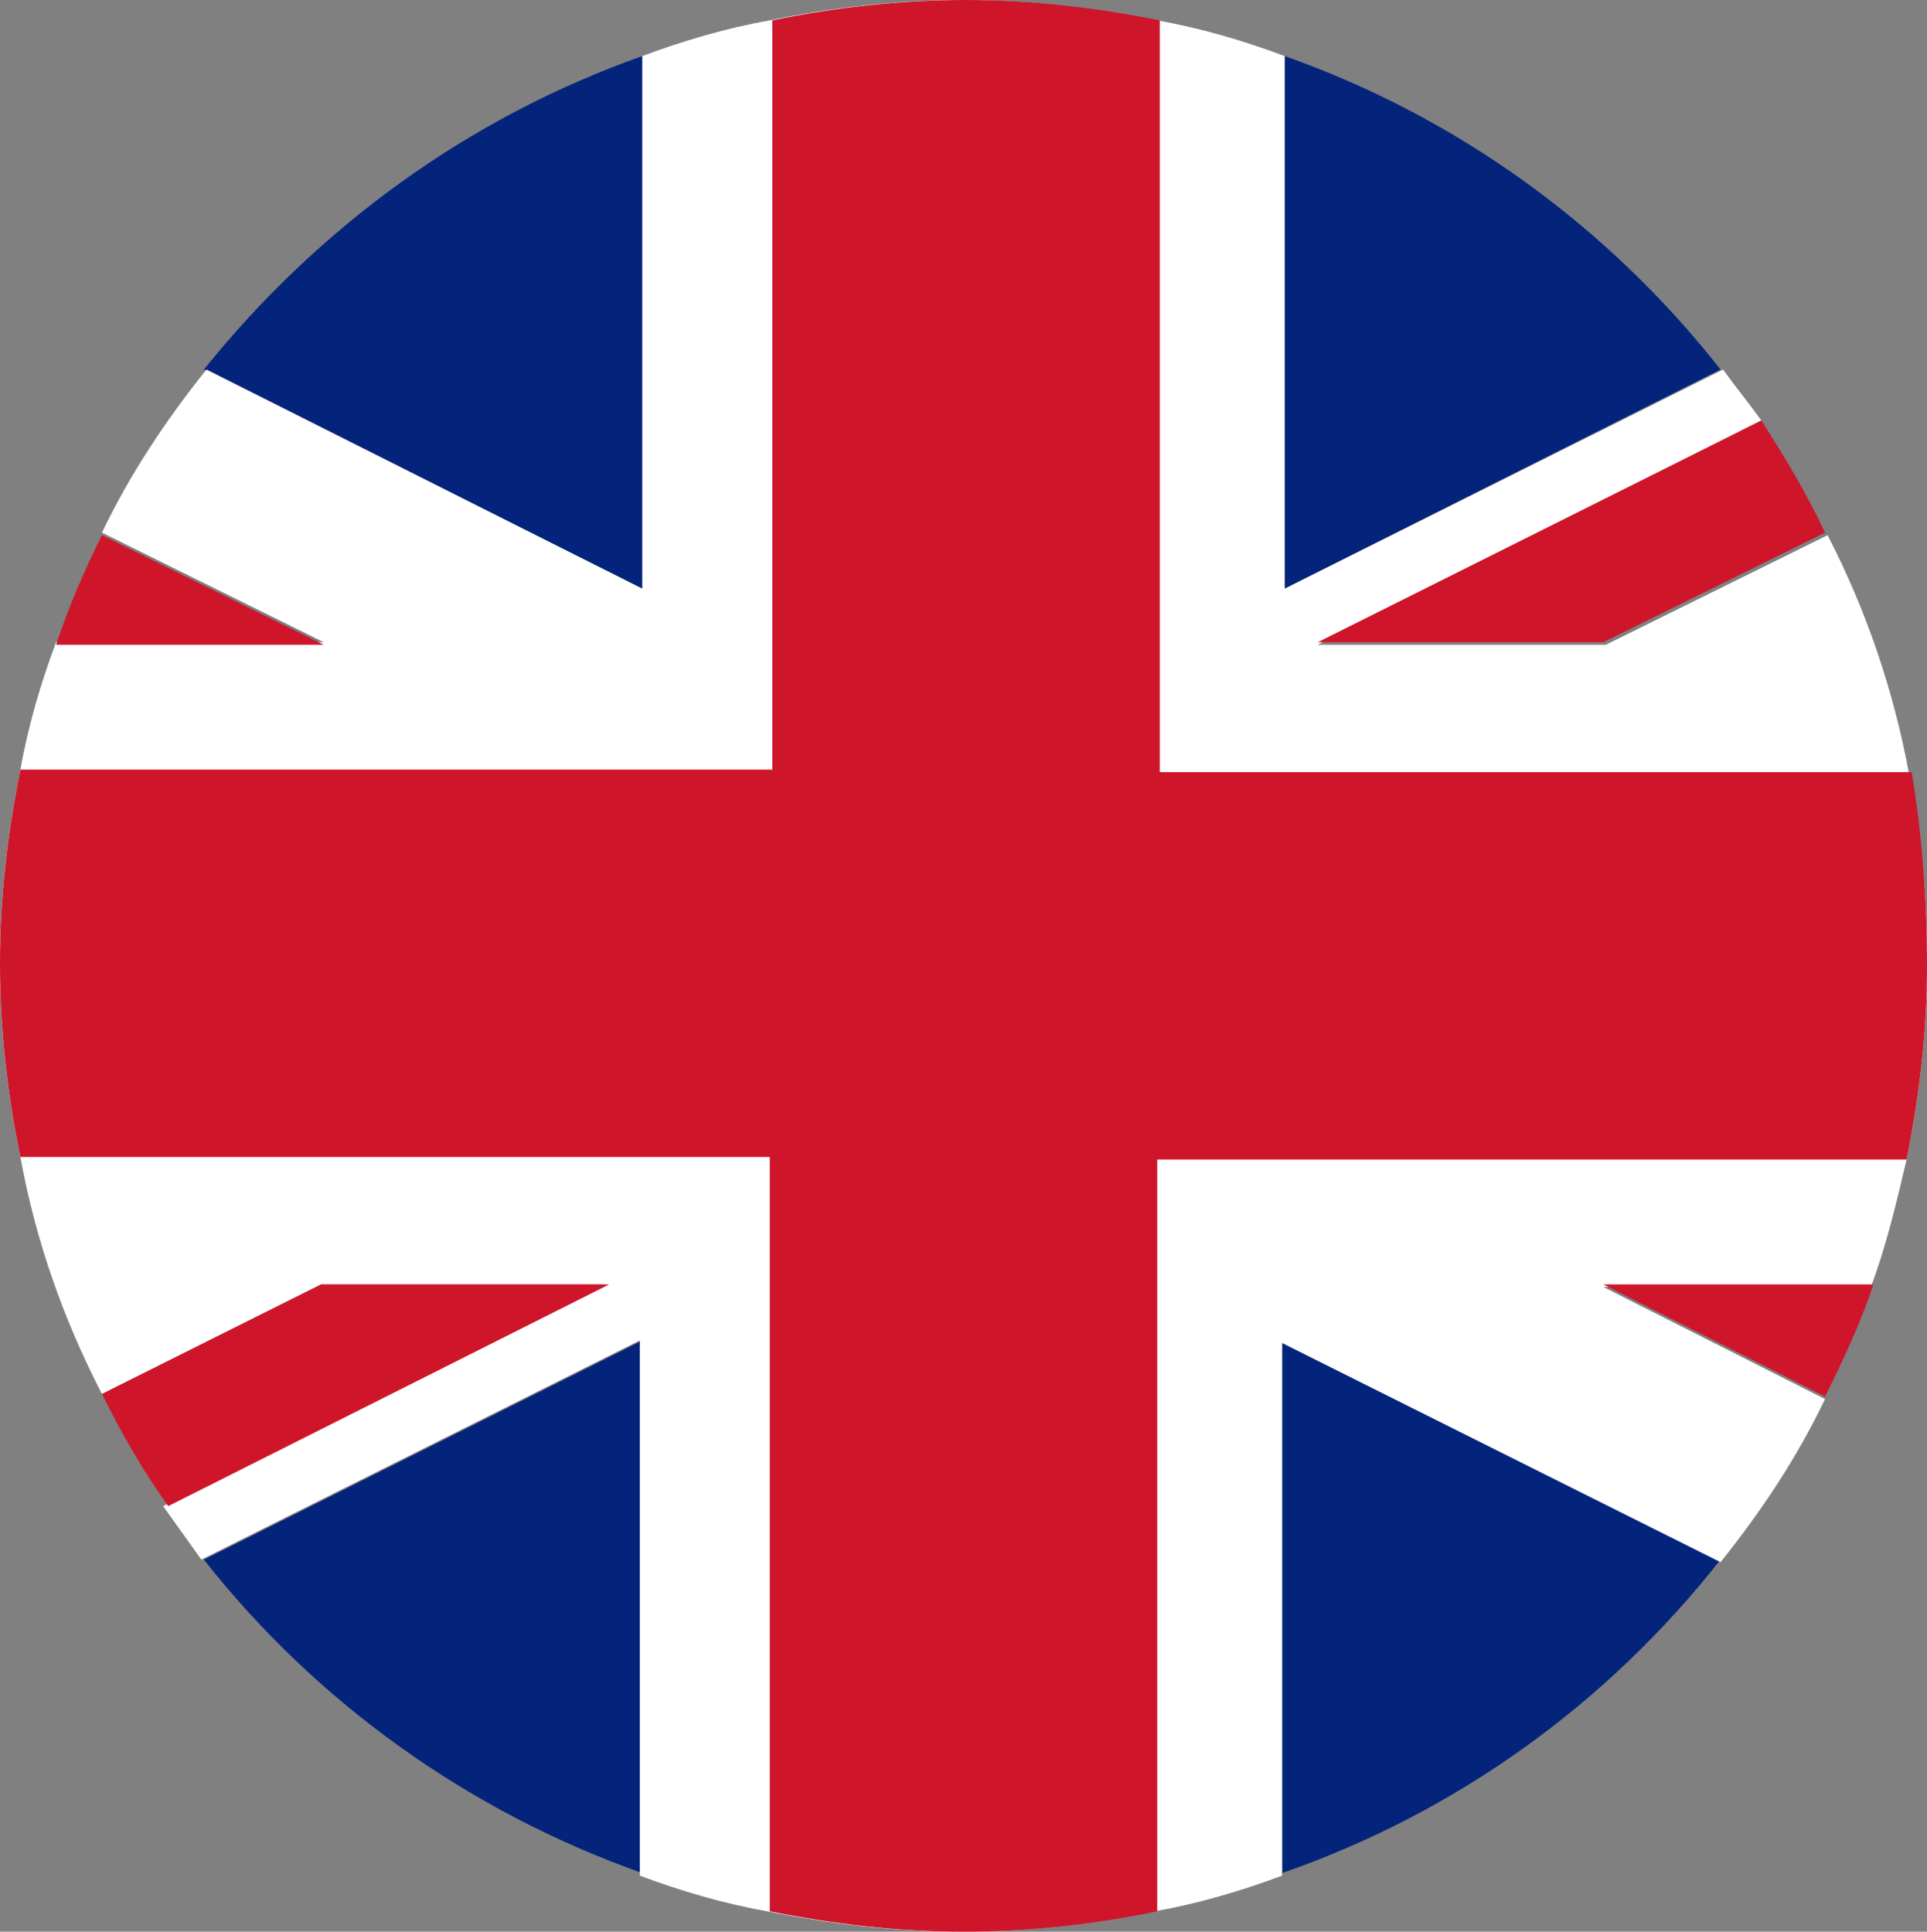 <?xml version="1.0" encoding="utf-8"?>
<!-- Generator: Adobe Illustrator 24.1.1, SVG Export Plug-In . SVG Version: 6.00 Build 0)  -->
<svg xmlns="http://www.w3.org/2000/svg" xmlns:xlink="http://www.w3.org/1999/xlink" version="1.1" id="Layer_1" x="0px" y="0px" viewBox="0 0 75.6 75.8" style="enable-background:new 0 0 75.6 75.8;" xml:space="preserve" width="75.6" height="75.8">
<rect x="0" y="0" width="75.6" height="75.8" fill="#808080" stroke="none"/>
<style type="text/css">
	.st0{fill:#04247B;}
	.st1{fill:#FFFFFF;}
	.st2{fill:#CE152A;}
</style>
<g id="XMLID_404_">
	<g id="XMLID_405_">
		<path id="XMLID_415_" class="st0" d="M25.2,2.2v20.9L8,14.5C12.5,8.9,18.4,4.6,25.2,2.2z"/>
		<path id="XMLID_414_" class="st0" d="M67.5,14.5l-17.1,8.6V2.2C57.2,4.6,63.1,8.9,67.5,14.5z"/>
		<path id="XMLID_413_" class="st0" d="M25.2,52.6v20.9C18.4,71.1,12.4,66.8,8,61.2L25.2,52.6z"/>
		<path id="XMLID_412_" class="st0" d="M67.5,61.2c-4.4,5.6-10.3,9.9-17.2,12.3V52.6L67.5,61.2z"/>
		<path id="XMLID_411_" class="st1" d="M75.6,37.9c0,2.6-0.3,5.1-0.8,7.6c-0.4,1.7-0.8,3.4-1.4,5H62.9l8.7,4.4    c-1.1,2.3-2.5,4.4-4.1,6.4l-17.2-8.6v20.9c-1.6,0.6-3.3,1.1-5,1.4c-2.4,0.5-5,0.8-7.6,0.8s-5.1-0.3-7.6-0.8    c-1.7-0.3-3.4-0.8-5-1.4v-21L7.9,61.2c-0.5-0.7-1-1.4-1.5-2.1l17.3-8.7H12.6L4,54.7c-1.5-2.9-2.6-6-3.2-9.3C0.3,43,0,40.4,0,37.8    s0.3-5.1,0.8-7.6c0.3-1.7,0.8-3.4,1.4-5h10.5L4,20.9c1.1-2.3,2.5-4.4,4.1-6.4l17.1,8.6V2.2c1.6-0.6,3.3-1.1,5-1.4    c2.4-0.5,5-0.8,7.6-0.8s5.1,0.3,7.6,0.8c1.7,0.3,3.4,0.8,5,1.4v20.9l17.2-8.6c0.5,0.7,1,1.3,1.5,2l-17.4,8.8H63l8.7-4.3    c1.5,2.9,2.6,6.1,3.2,9.4C75.4,32.7,75.6,35.3,75.6,37.9z"/>
		<path id="XMLID_410_" class="st2" d="M12.7,25.3H2.2C2.7,23.8,3.3,22.4,4,21L12.7,25.3z"/>
		<path id="XMLID_409_" class="st2" d="M73.5,50.4c-0.5,1.5-1.2,3-1.9,4.4l-8.7-4.4H73.5z"/>
		<path id="XMLID_408_" class="st2" d="M71.6,20.9l-8.7,4.3H51.7l17.4-8.7C70,17.9,70.9,19.4,71.6,20.9z"/>
		<path id="XMLID_407_" class="st2" d="M23.9,50.4L6.6,59.1c-1-1.4-1.8-2.8-2.6-4.4l8.6-4.3H23.9z"/>
		<path id="XMLID_406_" class="st2" d="M75.6,37.9c0,2.6-0.3,5.1-0.8,7.6H45.4V75c-2.4,0.5-5,0.8-7.6,0.8s-5.1-0.3-7.6-0.8V45.4H0.8    C0.3,43,0,40.4,0,37.8s0.3-5.1,0.8-7.6h29.5V0.8c2.4-0.5,5-0.8,7.6-0.8s5.1,0.3,7.6,0.8v29.5H75C75.4,32.7,75.6,35.3,75.6,37.9z"/>
	</g>
</g>
</svg>

